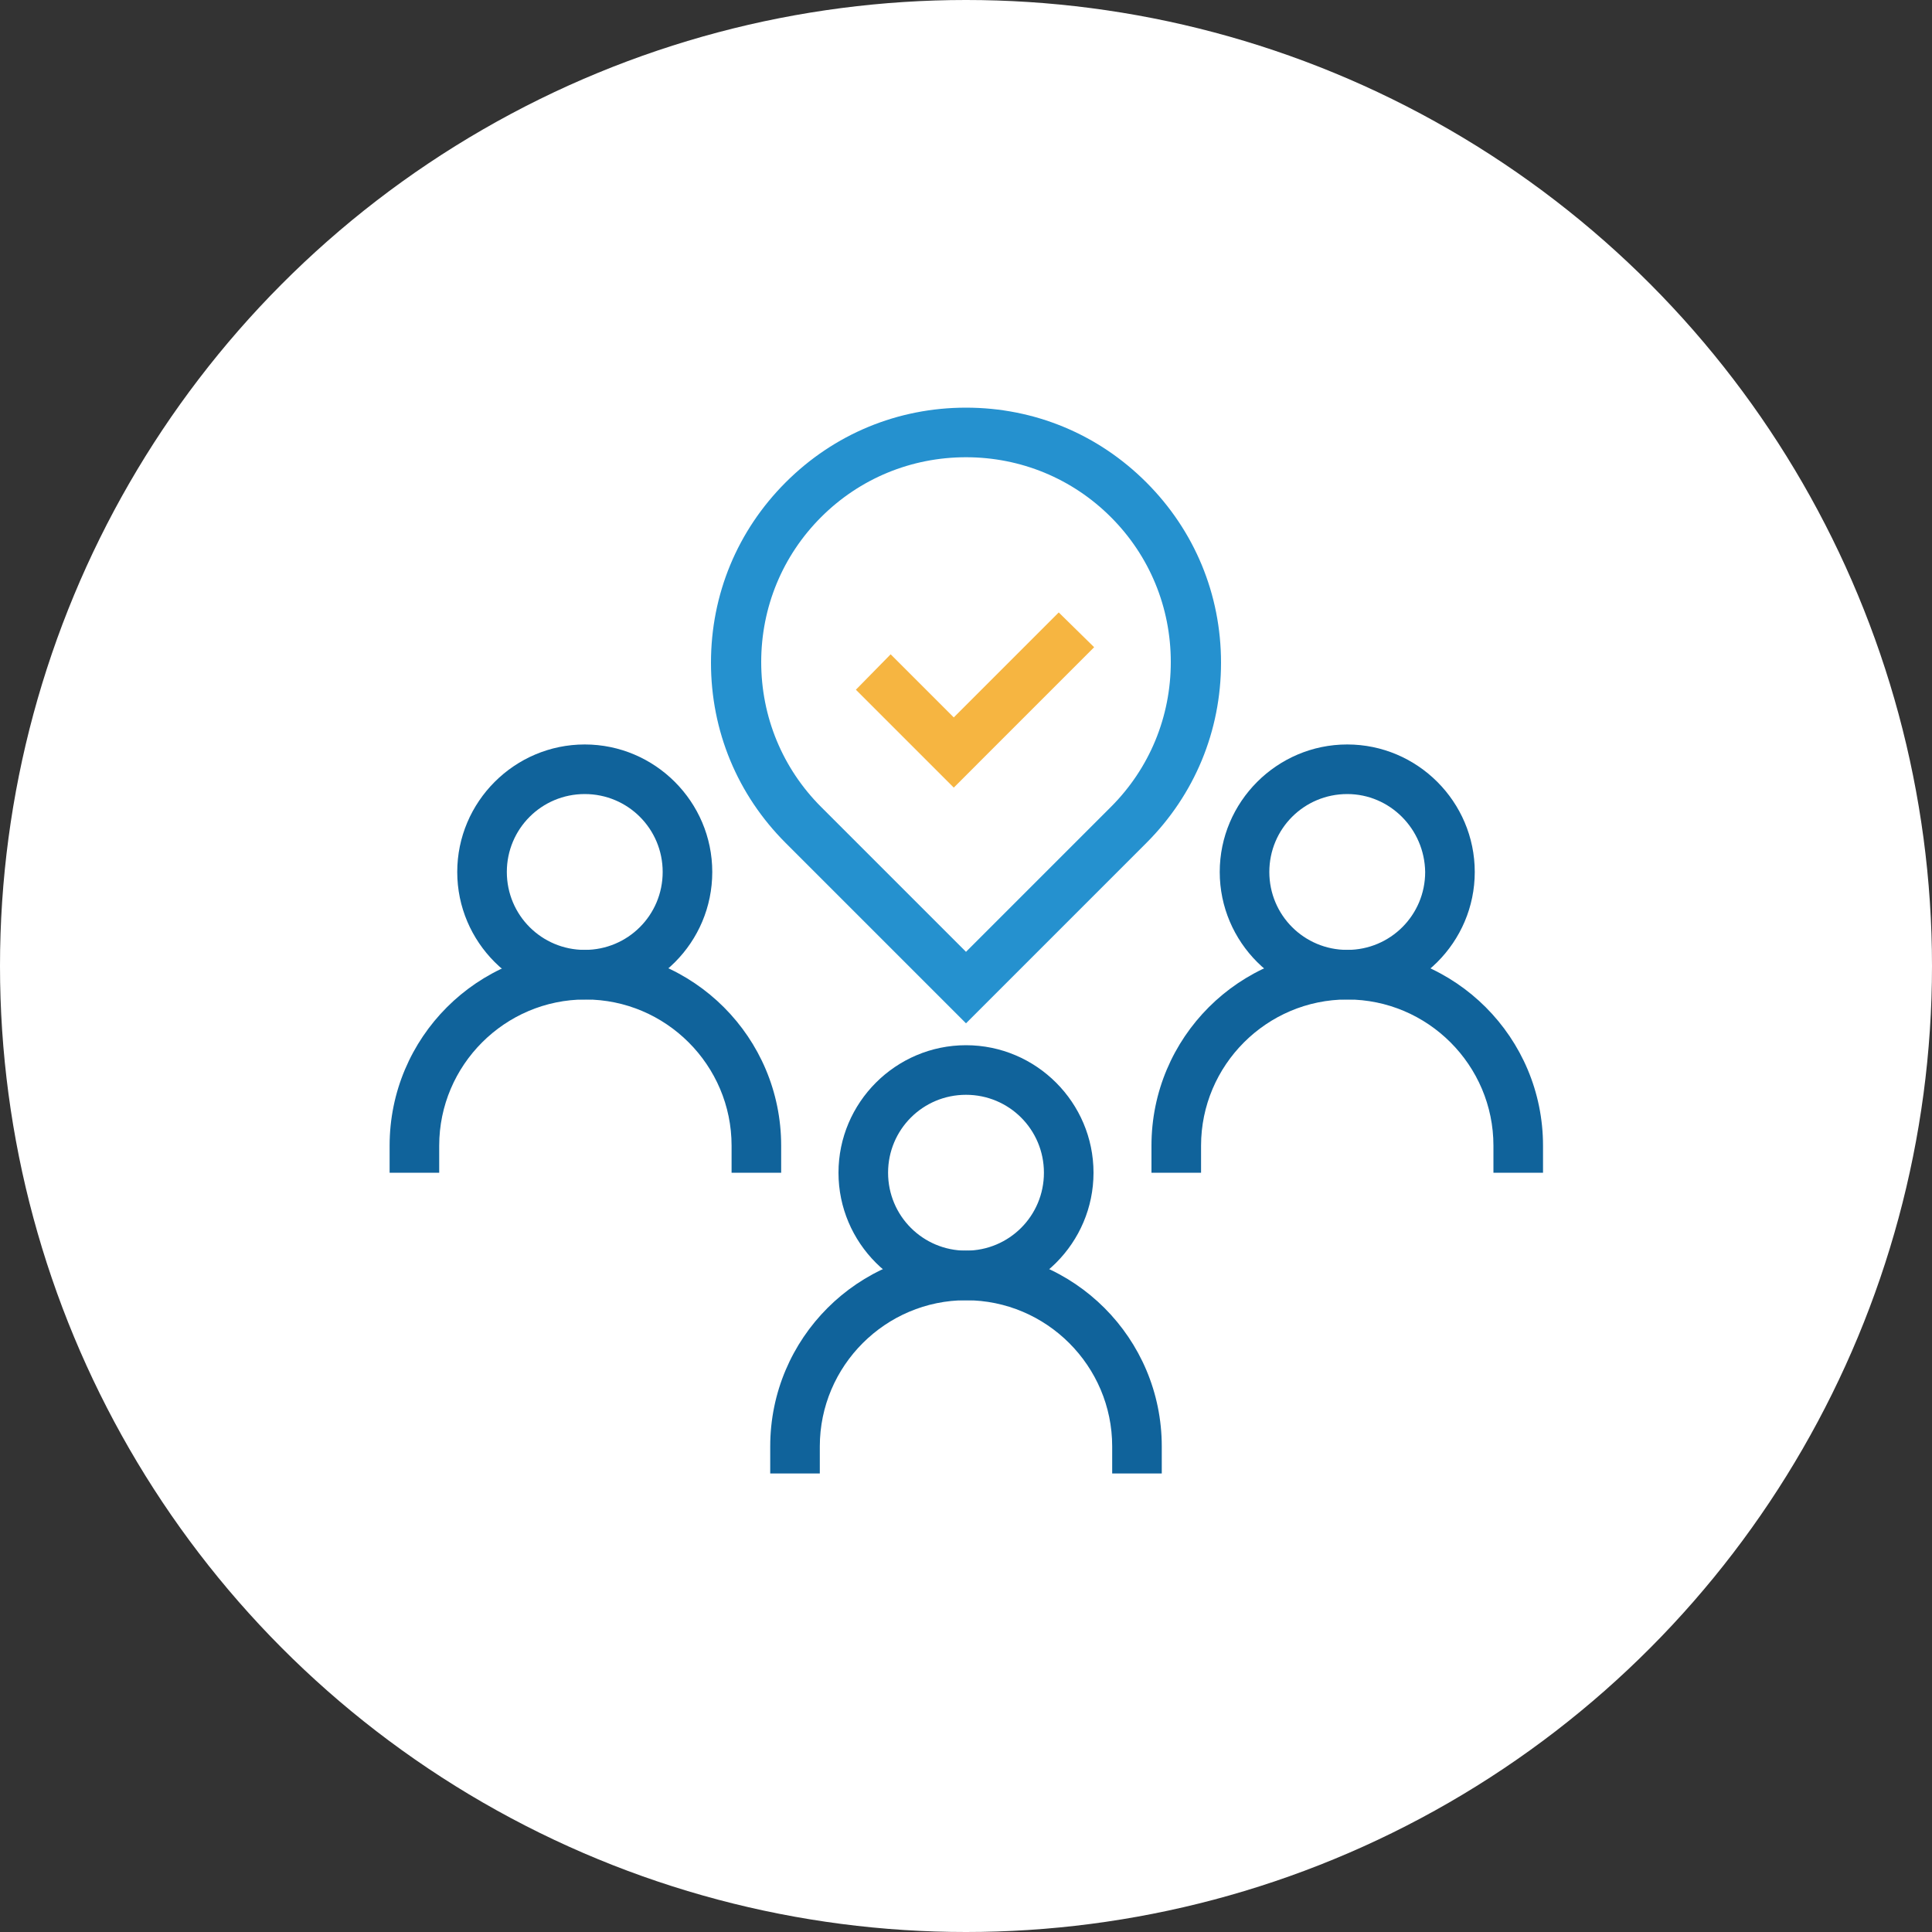 <?xml version="1.0" encoding="UTF-8"?> <!-- Generator: Adobe Illustrator 22.0.1, SVG Export Plug-In . SVG Version: 6.00 Build 0) --> <svg xmlns="http://www.w3.org/2000/svg" xmlns:xlink="http://www.w3.org/1999/xlink" version="1.1" id="Layer_1" x="0px" y="0px" viewBox="0 0 300 300" style="enable-background:new 0 0 300 300;" xml:space="preserve"><rect x="0" y="0" width="300" height="300" fill="#333333" stroke="none"/> <style type="text/css"> .st0{fill:#FFFFFF;enable-background:new ;} .st1{fill:#2591CF;} .st2{fill:#10639B;} .st3{fill:#F6B541;} </style> <circle class="st0" cx="150" cy="150" r="150"></circle> <title>Asset 1</title> <g> <g> <path class="st1" d="M150,158.9l-28-28c-7.5-7.5-11.6-17.4-11.6-28s4.1-20.5,11.6-28s17.4-11.6,28-11.6s20.5,4.1,28,11.6 s11.6,17.4,11.6,28s-4.1,20.5-11.6,28L150,158.9z M150,71c-8.5,0-16.5,3.3-22.5,9.3s-9.3,14-9.3,22.5s3.3,16.5,9.3,22.5l22.5,22.5 l22.5-22.5c6-6,9.3-14,9.3-22.5s-3.3-16.5-9.3-22.5S158.5,71,150,71z"></path> </g> <g> <g> <path class="st2" d="M180.4,228.8h-7.7v-4.2c0-12.5-10.2-22.7-22.7-22.7s-22.7,10.2-22.7,22.7v4.2h-7.7v-4.2 c0-16.8,13.6-30.4,30.4-30.4s30.4,13.6,30.4,30.4V228.8z"></path> </g> <g> <path class="st2" d="M150,201.9c-10.9,0-19.8-8.9-19.8-19.8s8.9-19.8,19.8-19.8c10.9,0,19.8,8.9,19.8,19.8S160.9,201.9,150,201.9 z M150,170c-6.7,0-12.1,5.4-12.1,12.1c0,6.7,5.4,12.1,12.1,12.1s12.1-5.4,12.1-12.1S156.7,170,150,170z"></path> </g> </g> <g> <g> <path class="st2" d="M121.3,182.1h-7.7v-4.2c0-12.5-10.2-22.7-22.7-22.7s-22.7,10.2-22.7,22.7v4.2h-7.7v-4.2 c0-16.8,13.6-30.4,30.4-30.4s30.4,13.6,30.4,30.4C121.3,177.9,121.3,182.1,121.3,182.1z"></path> </g> <g> <path class="st2" d="M90.8,155.2c-10.9,0-19.8-8.9-19.8-19.8s8.9-19.8,19.8-19.8s19.8,8.9,19.8,19.8S101.8,155.2,90.8,155.2z M90.8,123.3c-6.7,0-12.1,5.4-12.1,12.1c0,6.7,5.4,12.1,12.1,12.1s12.1-5.4,12.1-12.1S97.5,123.3,90.8,123.3z"></path> </g> </g> <g> <g> <path class="st2" d="M239.6,182.1h-7.7v-4.2c0-12.5-10.2-22.7-22.7-22.7s-22.7,10.2-22.7,22.7v4.2h-7.7v-4.2 c0-16.8,13.6-30.4,30.4-30.4s30.4,13.6,30.4,30.4V182.1z"></path> </g> <g> <path class="st2" d="M209.2,155.2c-10.9,0-19.8-8.9-19.8-19.8s8.9-19.8,19.8-19.8c10.9,0,19.8,8.9,19.8,19.8 S220.1,155.2,209.2,155.2z M209.2,123.3c-6.7,0-12.1,5.4-12.1,12.1c0,6.7,5.4,12.1,12.1,12.1c6.7,0,12.1-5.4,12.1-12.1 C221.2,128.7,215.8,123.3,209.2,123.3z"></path> </g> </g> <g> <polygon class="st3" points="148.1,122.3 132.9,107.1 138.3,101.6 148.1,111.4 164.4,95.1 169.9,100.5 "></polygon> </g> </g> </svg> 